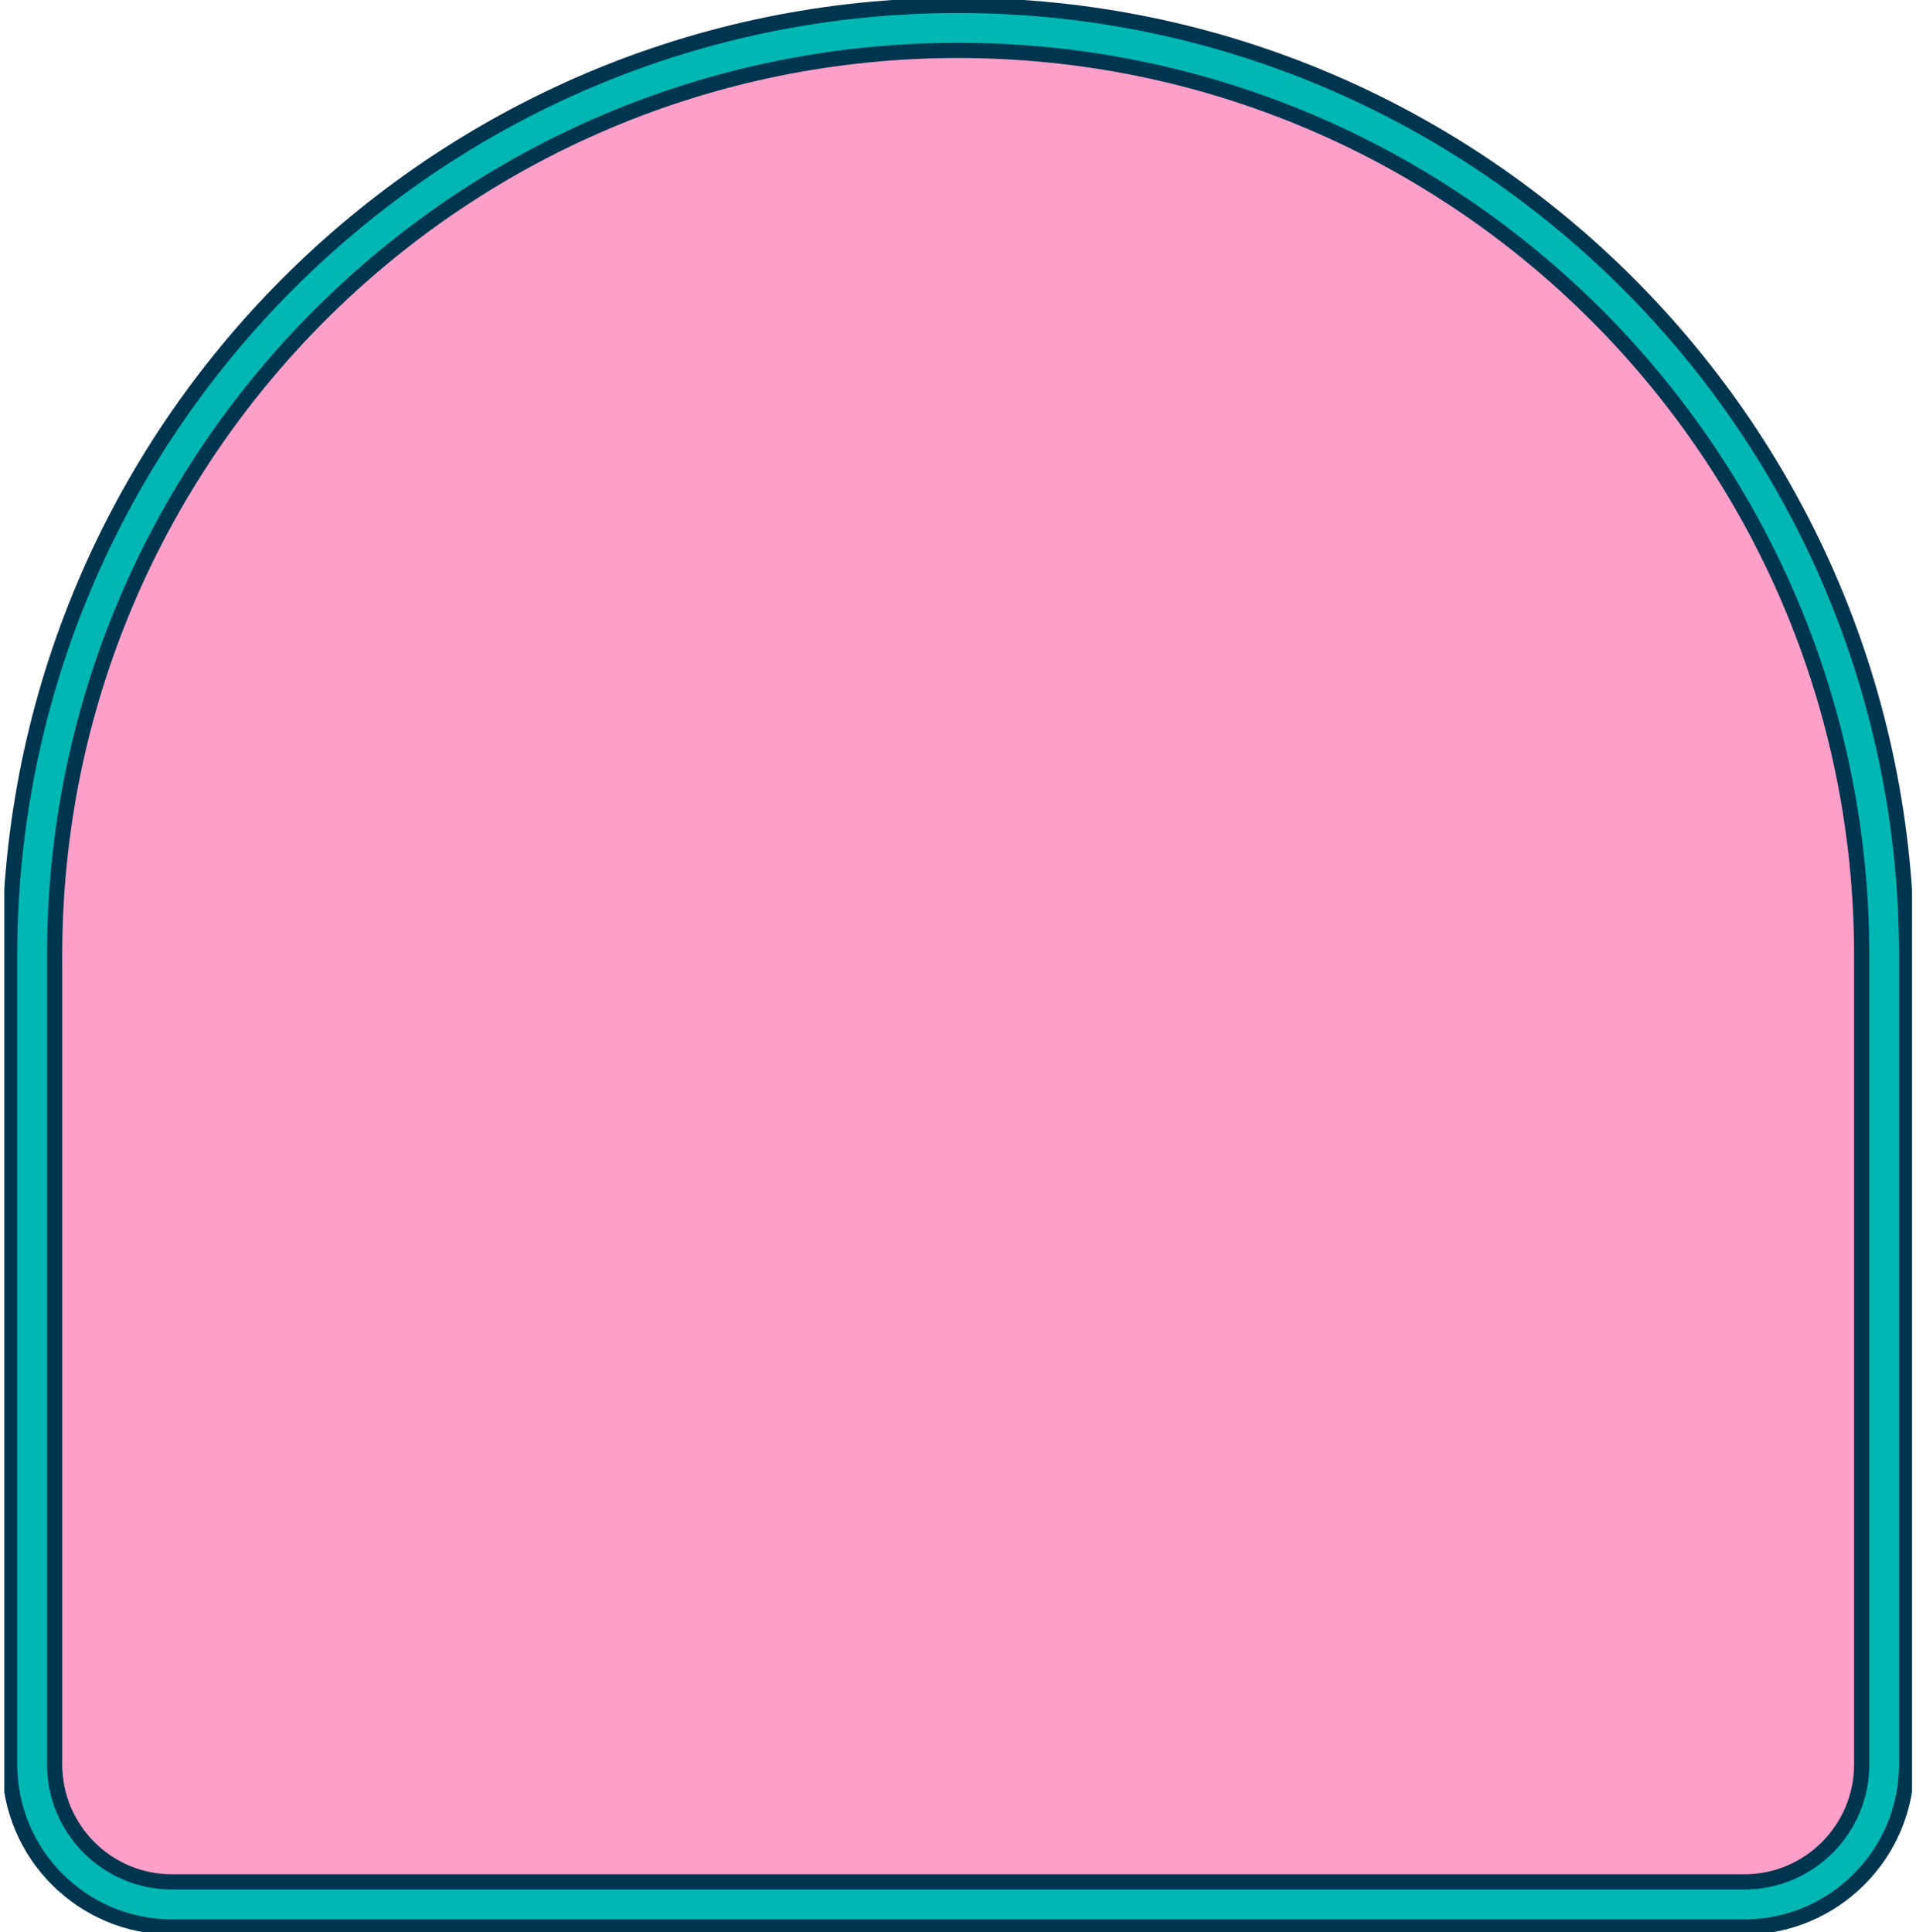 <svg width="233" height="235" viewBox="0 0 233 235" fill="none" xmlns="http://www.w3.org/2000/svg">
<g clip-path="url(#clip0_489_3893)">
<path d="M20.909 234.346C10.024 234.346 1.17 225.478 1.17 214.576V116.18C1.17 52.481 52.909 0.655 116.516 0.655C180.124 0.655 231.863 52.481 231.863 116.18V214.576C231.863 225.478 223.009 234.346 212.124 234.346H20.909Z" fill="#00B7B4" stroke="#003550" stroke-width="1.85" stroke-miterlimit="10"/>
<path d="M116.515 6.13C177.157 6.13 226.395 55.437 226.395 116.18V214.576C226.395 222.466 220 228.863 212.13 228.863H20.907C13.03 228.863 6.643 222.459 6.643 214.576V116.18C6.636 55.444 55.873 6.13 116.515 6.13Z" fill="#FCA0C9" stroke="#003550" stroke-width="1.85" stroke-linecap="round" stroke-linejoin="round"/>
</g>
<defs>
<clipPath id="clip0_489_3893">
<rect width="232" height="235" fill="white" transform="translate(0.516)"/>
</clipPath>
</defs>
</svg>
